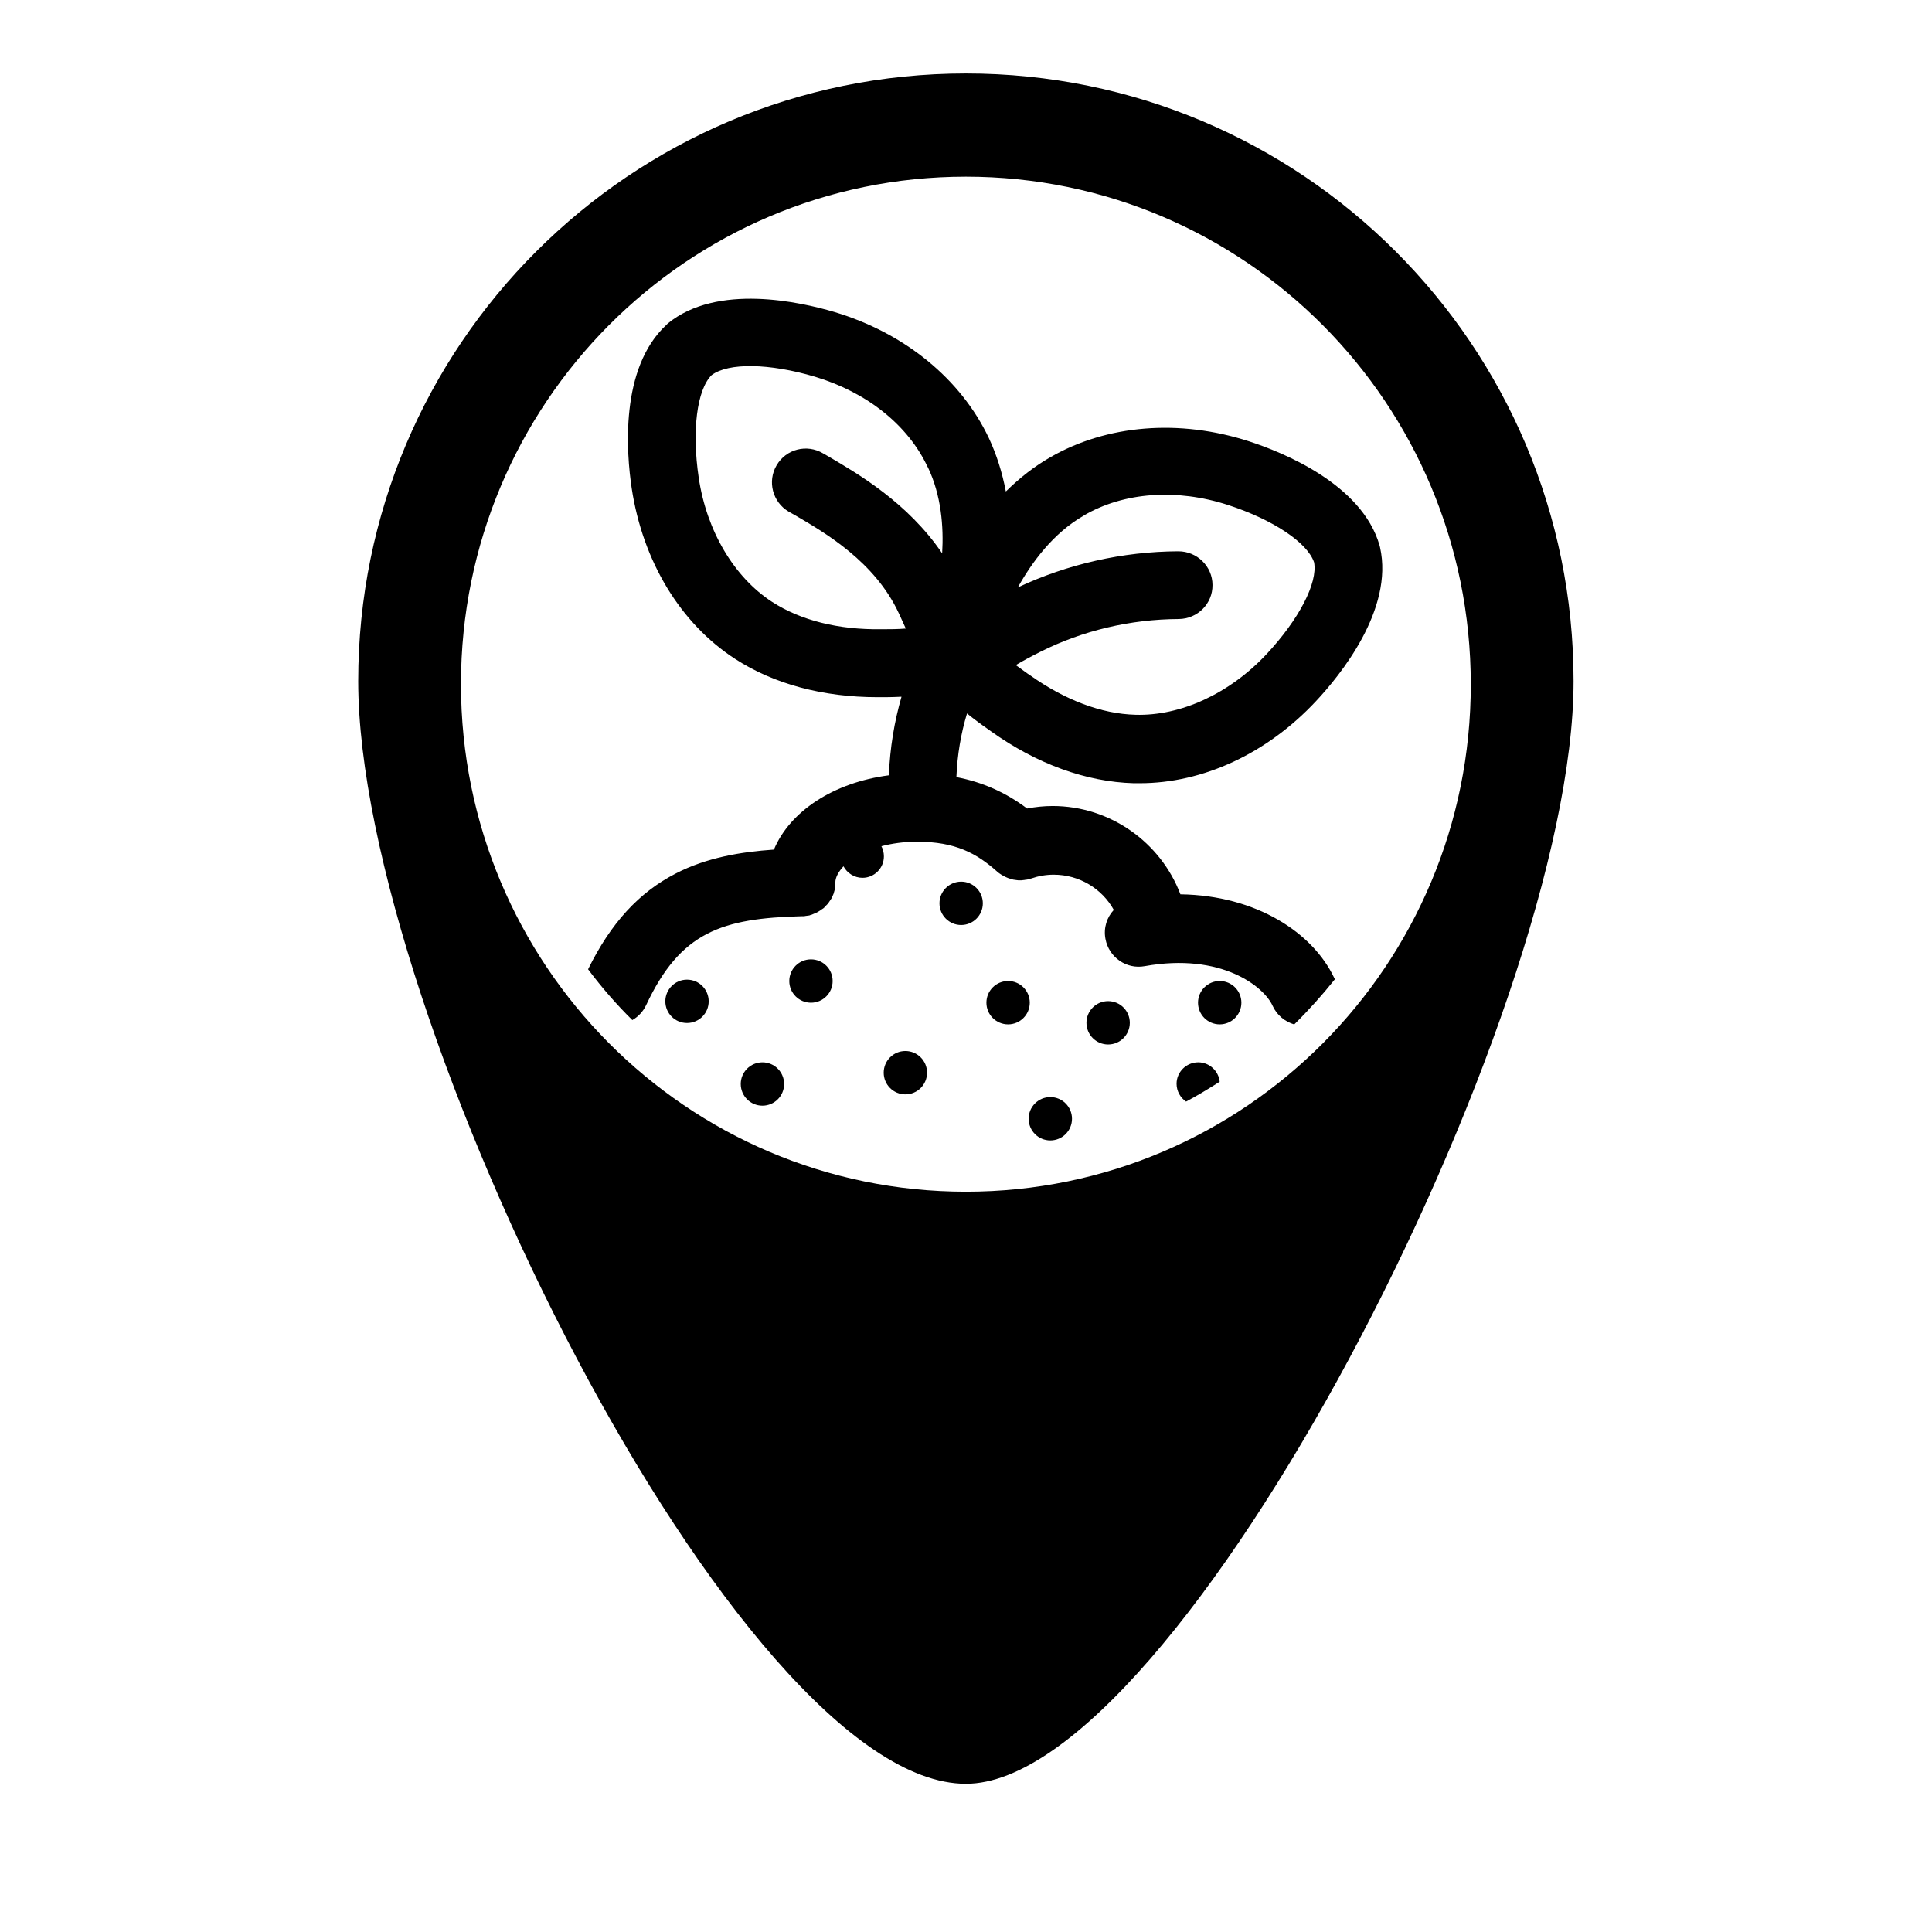 <?xml version="1.0" encoding="UTF-8"?>
<!-- Uploaded to: SVG Repo, www.svgrepo.com, Generator: SVG Repo Mixer Tools -->
<svg fill="#000000" width="800px" height="800px" version="1.1" viewBox="144 144 512 512" xmlns="http://www.w3.org/2000/svg">
 <g>
  <path d="m399.97 163.47c-88.926 0-161.04 72.109-161.04 161.04 0 88.926 100.77 292.21 161.04 292.21 56.25 0 161.04-203.22 161.04-292.21 0-88.984-72.051-161.04-161.04-161.04zm0 296.34c-73.906 0-133.81-60.203-133.81-134.53 0-74.262 59.902-134.46 133.81-134.46s133.8 60.199 133.8 134.52c0.062 74.266-59.84 134.47-133.8 134.47z"/>
  <path d="m456.82 381c-5.207-13.762-18.609-23.398-33.871-23.398-2.273 0-4.547 0.238-6.762 0.66-5.746-4.309-11.848-7-18.73-8.316 0.238-5.926 1.195-11.551 2.812-16.875 1.977 1.617 3.949 3.051 5.684 4.25l0.66 0.48c12.148 8.676 25.254 13.406 37.82 13.762h1.617c16.754 0 33.691-7.84 46.676-21.723 6.344-6.762 20.707-24.297 16.996-40.812l-0.121-0.48c-4.668-16.277-25.73-24.715-34.59-27.586-18.492-5.984-37.699-4.43-52.723 4.25-4.188 2.394-8.078 5.445-11.73 9.035-0.957-5.027-2.453-9.754-4.488-14.121-7.422-15.68-22.32-27.887-40.992-33.453-8.918-2.633-31-7.66-44.105 3.051l-0.359 0.359c-12.445 11.488-10.594 34.051-9.215 43.266 2.934 19.391 12.926 35.906 27.469 45.301 10.234 6.641 23.277 10.113 37.699 10.113h1.258 0.836c1.316 0 2.754-0.059 4.25-0.121-1.914 6.641-3.051 13.523-3.352 20.824-14.66 1.914-26.211 9.516-30.461 19.688-8.676 0.598-17.832 2.094-26.031 6.344-9.754 5.027-17.176 13.105-23.219 25.371 3.59 4.789 7.481 9.277 11.73 13.465 1.555-0.898 2.812-2.215 3.648-3.949 9.098-19.449 20.105-23.039 41.352-23.578h0.359c0.18 0 0.301 0 0.48-0.059 0.121 0 0.301-0.059 0.418-0.059 0.18 0 0.301-0.059 0.48-0.059 0.121 0 0.301-0.059 0.418-0.121 0.18-0.059 0.301-0.059 0.418-0.121 0.121-0.059 0.301-0.121 0.418-0.18 0.121-0.059 0.301-0.121 0.418-0.18 0.121-0.059 0.238-0.121 0.418-0.18 0.121-0.059 0.238-0.121 0.359-0.18 0.121-0.059 0.238-0.18 0.359-0.238 0.121-0.059 0.238-0.121 0.359-0.238 0.121-0.121 0.238-0.18 0.359-0.238s0.238-0.18 0.359-0.238 0.238-0.18 0.301-0.301c0.121-0.121 0.18-0.18 0.301-0.301 0.121-0.121 0.18-0.238 0.301-0.301 0.121-0.121 0.18-0.238 0.301-0.301 0.059-0.121 0.18-0.238 0.238-0.359 0.059-0.121 0.18-0.238 0.238-0.359 0.059-0.121 0.18-0.238 0.238-0.359s0.18-0.238 0.238-0.359c0.059-0.121 0.121-0.238 0.18-0.359 0.059-0.121 0.121-0.301 0.18-0.418 0.059-0.121 0.121-0.301 0.18-0.418 0.059-0.121 0.121-0.301 0.121-0.418 0.059-0.121 0.059-0.301 0.121-0.418 0.059-0.121 0.059-0.301 0.121-0.418 0-0.18 0.059-0.301 0.059-0.48 0-0.121 0.059-0.301 0.059-0.418v-0.48-0.359c0-1.316 0.777-2.812 2.156-4.309 0.957 1.797 2.871 3.051 5.027 3.051 3.172 0 5.684-2.574 5.684-5.684 0-0.957-0.238-1.914-0.66-2.691 2.754-0.719 5.926-1.195 9.453-1.195 10.172 0 15.797 3.113 21.125 7.84 0.059 0.059 0.121 0.121 0.18 0.18 0.18 0.121 0.301 0.238 0.48 0.359 0.121 0.059 0.238 0.18 0.359 0.238 0.121 0.059 0.238 0.18 0.359 0.238 0.18 0.059 0.301 0.18 0.48 0.238 0.121 0.059 0.18 0.121 0.301 0.18 0.18 0.059 0.359 0.18 0.539 0.238 0.121 0.059 0.18 0.059 0.301 0.121 0.18 0.059 0.359 0.121 0.539 0.18 0.121 0 0.238 0.059 0.359 0.121 0.18 0.059 0.301 0.059 0.48 0.121 0.121 0 0.301 0.059 0.418 0.059 0.121 0 0.301 0.059 0.418 0.059 0.18 0 0.301 0.059 0.48 0.059h0.359 0.48c0.121 0 0.238 0 0.418-0.059 0.18 0 0.301 0 0.48-0.059 0.18 0 0.301-0.059 0.48-0.059 0.121 0 0.238-0.059 0.359-0.059 0.18-0.059 0.418-0.121 0.598-0.18 0.059 0 0.121-0.059 0.238-0.059 1.914-0.66 3.891-1.016 5.984-1.016 6.762 0 12.805 3.711 15.918 9.336-1.855 1.977-2.754 4.789-2.215 7.66 0.898 4.906 5.566 8.137 10.414 7.242 20.348-3.648 31.598 5.445 33.871 10.473 1.137 2.512 3.293 4.25 5.746 4.969 3.828-3.769 7.422-7.781 10.773-11.969-0.059-0.121-0.121-0.238-0.18-0.359-5.641-11.922-20.539-21.855-40.766-22.152zm-0.539-90.902c-14.781 0.059-29.441 3.41-42.547 9.574 3.711-6.641 9.336-14.363 17.473-19.031l0.059-0.059c10.594-6.164 24.535-7.18 38.18-2.754 11.969 3.891 21.062 9.992 22.801 15.199 1.016 5.445-4.008 15.141-12.625 24.355-9.754 10.414-22.738 16.398-34.707 16.039-9.035-0.238-18.672-3.891-27.945-10.473l-0.719-0.48c-0.836-0.598-1.914-1.375-3.051-2.215 1.914-1.137 4.008-2.273 6.523-3.531 11.191-5.625 23.875-8.617 36.684-8.676 4.969-0.059 8.977-4.07 8.918-9.035-0.008-4.902-4.078-8.914-9.043-8.914zm-62.598 0.539c-9.156-13.465-22.32-21.062-29.922-25.551-0.598-0.359-1.137-0.66-1.676-0.957-4.25-2.512-9.754-1.137-12.27 3.172-2.512 4.25-1.078 9.754 3.172 12.27 0.539 0.301 1.137 0.66 1.797 1.016 7.898 4.609 21.062 12.27 27.406 25.91l0.359 0.777c0.598 1.316 1.078 2.332 1.496 3.293-2.094 0.18-4.188 0.18-5.566 0.18h-0.898c-11.371 0.18-21.363-2.332-28.965-7.242-10.055-6.523-17.355-18.789-19.449-32.914-1.855-12.445-0.48-23.277 3.41-27.168 4.43-3.352 15.32-3.172 27.406 0.418 13.762 4.129 24.656 12.805 29.859 23.938l0.059 0.059c3.543 7.422 4.203 15.738 3.781 22.801z"/>
  <path d="m404.46 383.39c0 3.176-2.574 5.746-5.746 5.746-3.172 0-5.742-2.57-5.742-5.746 0-3.172 2.57-5.742 5.742-5.742 3.172 0 5.746 2.57 5.746 5.742"/>
  <path d="m389.68 428.27c0 3.172-2.57 5.746-5.746 5.746-3.172 0-5.742-2.574-5.742-5.746 0-3.172 2.57-5.746 5.742-5.746 3.176 0 5.746 2.574 5.746 5.746"/>
  <path d="m364.66 403.98c0 3.176-2.57 5.746-5.742 5.746s-5.746-2.57-5.746-5.746c0-3.172 2.574-5.742 5.746-5.742s5.742 2.57 5.742 5.742"/>
  <path d="m331.81 409.36c0 3.172-2.57 5.746-5.746 5.746-3.172 0-5.742-2.574-5.742-5.746s2.57-5.746 5.742-5.746c3.176 0 5.746 2.574 5.746 5.746"/>
  <path d="m428.09 440.48c0 3.176-2.57 5.746-5.746 5.746-3.172 0-5.742-2.57-5.742-5.746 0-3.172 2.57-5.742 5.742-5.742 3.176 0 5.746 2.57 5.746 5.742"/>
  <path d="m472.98 409.72c0 3.172-2.574 5.746-5.746 5.746s-5.746-2.574-5.746-5.746 2.574-5.746 5.746-5.746 5.746 2.574 5.746 5.746"/>
  <path d="m351.8 431.27c0 3.172-2.574 5.746-5.746 5.746s-5.746-2.574-5.746-5.746 2.574-5.746 5.746-5.746 5.746 2.574 5.746 5.746"/>
  <path d="m416.9 409.72c0 3.172-2.57 5.746-5.742 5.746-3.176 0-5.746-2.574-5.746-5.746s2.57-5.746 5.746-5.746c3.172 0 5.742 2.574 5.742 5.746"/>
  <path d="m443.41 415.05c0 3.176-2.57 5.746-5.746 5.746-3.172 0-5.742-2.57-5.742-5.746 0-3.172 2.57-5.742 5.742-5.742 3.176 0 5.746 2.57 5.746 5.742"/>
  <path d="m461.55 425.52c-3.172 0-5.746 2.574-5.746 5.684 0 1.977 1.016 3.711 2.512 4.727 3.051-1.617 5.984-3.41 8.918-5.266-0.297-2.867-2.754-5.144-5.684-5.144z"/>
 </g>
</svg>